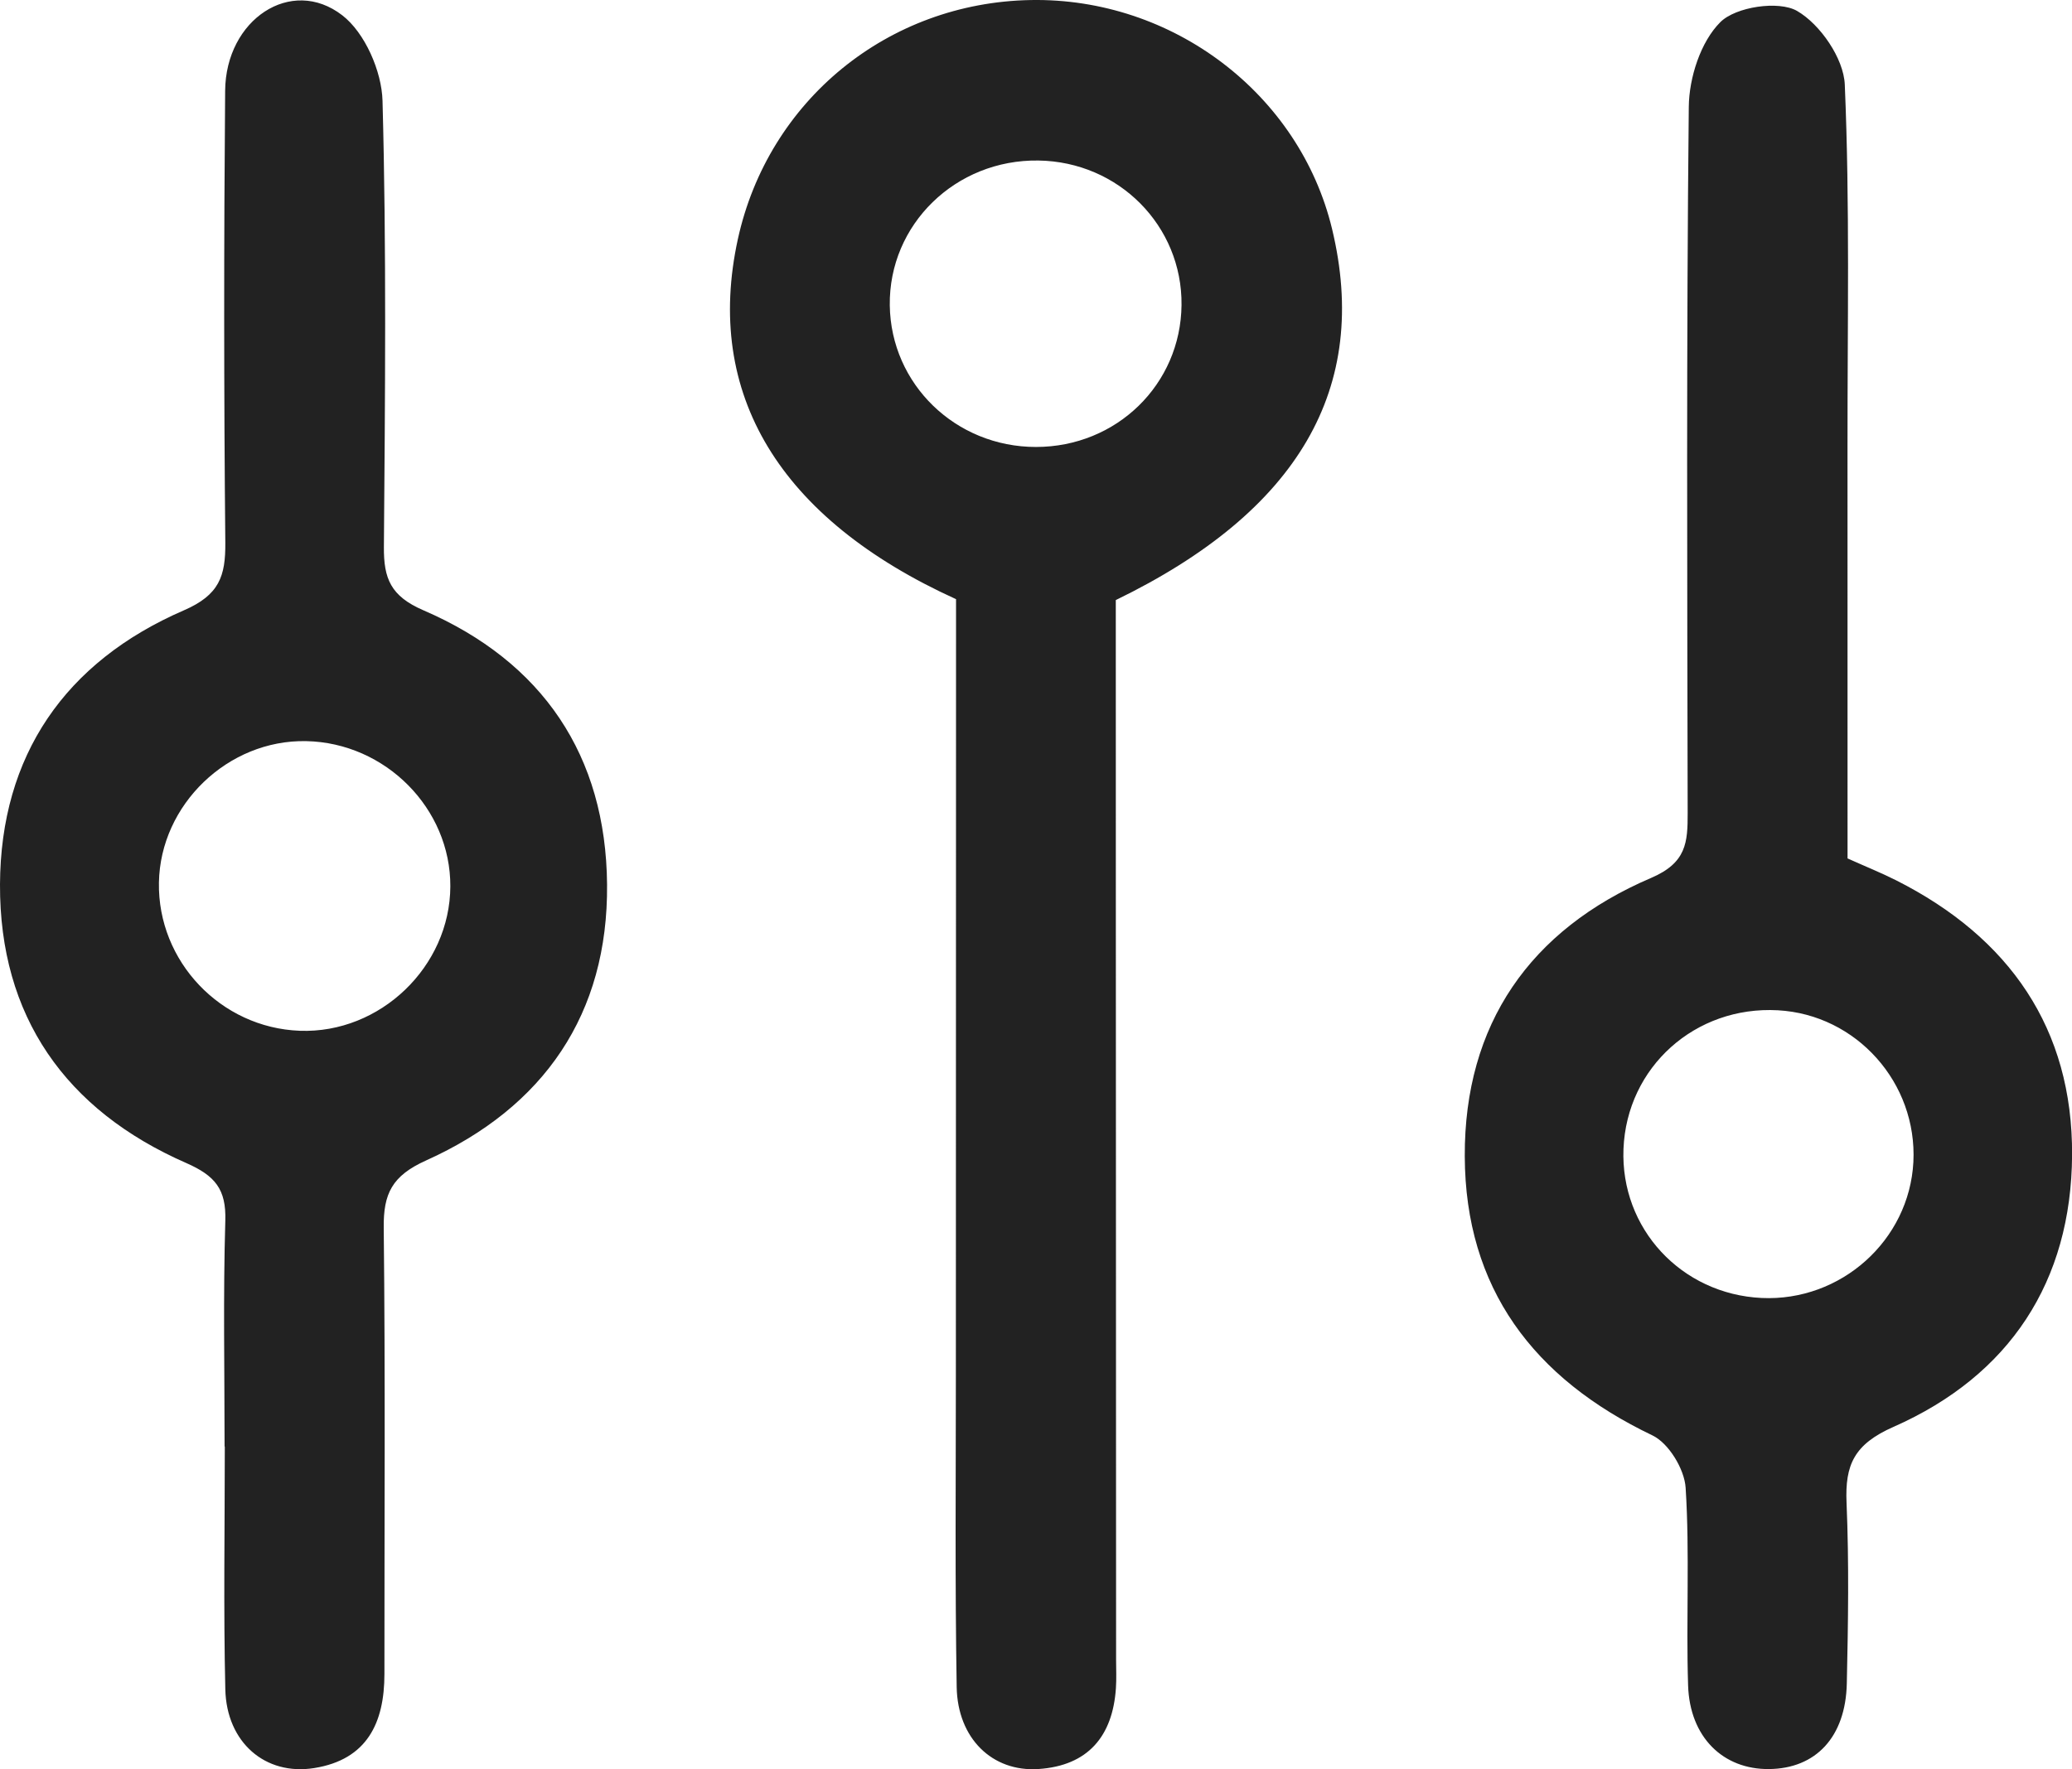<?xml version="1.0" encoding="utf-8"?>
<!-- Generator: Adobe Illustrator 16.0.0, SVG Export Plug-In . SVG Version: 6.00 Build 0)  -->
<!DOCTYPE svg PUBLIC "-//W3C//DTD SVG 1.1//EN" "http://www.w3.org/Graphics/SVG/1.1/DTD/svg11.dtd">
<svg version="1.1" id="Layer_1" xmlns="http://www.w3.org/2000/svg" xmlns:xlink="http://www.w3.org/1999/xlink" x="0px" y="0px"
	 width="48.003px" height="41px" viewBox="0 0 48.003 41" enable-background="new 0 0 48.003 41" xml:space="preserve">
<g>
	<g>
		<path fill-rule="evenodd" clip-rule="evenodd" fill="#222222" d="M23.877,0.001c-3.307,0.06-6.079,2.325-6.783,5.542
			c-0.781,3.578,0.953,6.477,5.055,8.342c0,0.306,0.001,0.651,0,0.996c-0.001,5.672-0.004,11.344-0.004,17.017
			c-0.001,2.399-0.021,4.801,0.019,7.199c0.021,1.188,0.825,1.97,1.895,1.898c1.147-0.076,1.72-0.76,1.794-1.875
			c0.015-0.218,0.004-0.437,0.004-0.655c-0.002-5.934-0.005-11.868-0.006-17.802c-0.001-2.266-0.001-4.531-0.001-6.757
			c4.244-2.06,5.895-4.927,5.01-8.603C30.105,2.174,27.166-0.059,23.877,0.001z M24.002,10.358
			c-1.862,0.001-3.363-1.453-3.388-3.282c-0.025-1.873,1.525-3.384,3.443-3.356c1.86,0.026,3.334,1.514,3.316,3.347
			C27.355,8.907,25.87,10.357,24.002,10.358z M43.93,20.401c-0.351-0.177-0.716-0.323-1.127-0.508c0-3.194,0.001-6.377-0.001-9.559
			C42.8,7.542,42.858,4.747,42.739,1.96c-0.025-0.605-0.569-1.397-1.106-1.707c-0.426-0.245-1.421-0.096-1.777,0.26
			c-0.457,0.455-0.725,1.29-0.731,1.965c-0.057,5.454-0.036,10.908-0.026,16.362c0.001,0.678-0.024,1.154-0.849,1.506
			c-2.807,1.2-4.327,3.396-4.315,6.449c0.011,3.055,1.589,5.15,4.346,6.468c0.379,0.18,0.745,0.785,0.771,1.216
			c0.097,1.521,0.008,3.053,0.057,4.579c0.038,1.2,0.812,1.949,1.875,1.938c1.083-0.011,1.774-0.739,1.802-1.983
			c0.031-1.396,0.053-2.794-0.006-4.188c-0.038-0.879,0.175-1.356,1.086-1.758c2.698-1.19,4.121-3.374,4.139-6.298
			C48.021,23.837,46.554,21.726,43.93,20.401z M40.811,30.079c-1.861-0.089-3.272-1.612-3.199-3.454
			c0.076-1.896,1.661-3.319,3.578-3.213c1.821,0.101,3.232,1.684,3.138,3.518C44.232,28.746,42.648,30.166,40.811,30.079z
			 M9.812,14.144c-0.763-0.329-0.924-0.738-0.918-1.469C8.921,9.229,8.955,5.78,8.862,2.336C8.844,1.652,8.454,0.758,7.929,0.354
			C6.747-0.558,5.229,0.452,5.216,2.104c-0.03,3.49-0.03,6.98,0.004,10.471c0.007,0.777-0.139,1.213-0.961,1.569
			C1.506,15.337,0.013,17.511,0,20.497c-0.012,3.046,1.513,5.228,4.313,6.454c0.672,0.295,0.929,0.609,0.907,1.336
			c-0.052,1.743-0.017,3.489-0.017,5.235c0.002,0,0.004,0,0.005,0c0,1.876-0.032,3.753,0.012,5.628
			c0.029,1.23,0.927,2.004,2.059,1.823c1.228-0.196,1.627-1.052,1.627-2.178c-0.001-3.447,0.022-6.894-0.016-10.34
			c-0.01-0.795,0.193-1.208,0.982-1.563c2.731-1.23,4.219-3.395,4.192-6.395C14.039,17.514,12.576,15.337,9.812,14.144z
			 M6.945,23.887c-1.831-0.068-3.295-1.609-3.263-3.434c0.031-1.809,1.602-3.316,3.413-3.278c1.835,0.037,3.346,1.561,3.338,3.366
			C10.426,22.402,8.806,23.956,6.945,23.887z"/>
	</g>
</g>
</svg>
